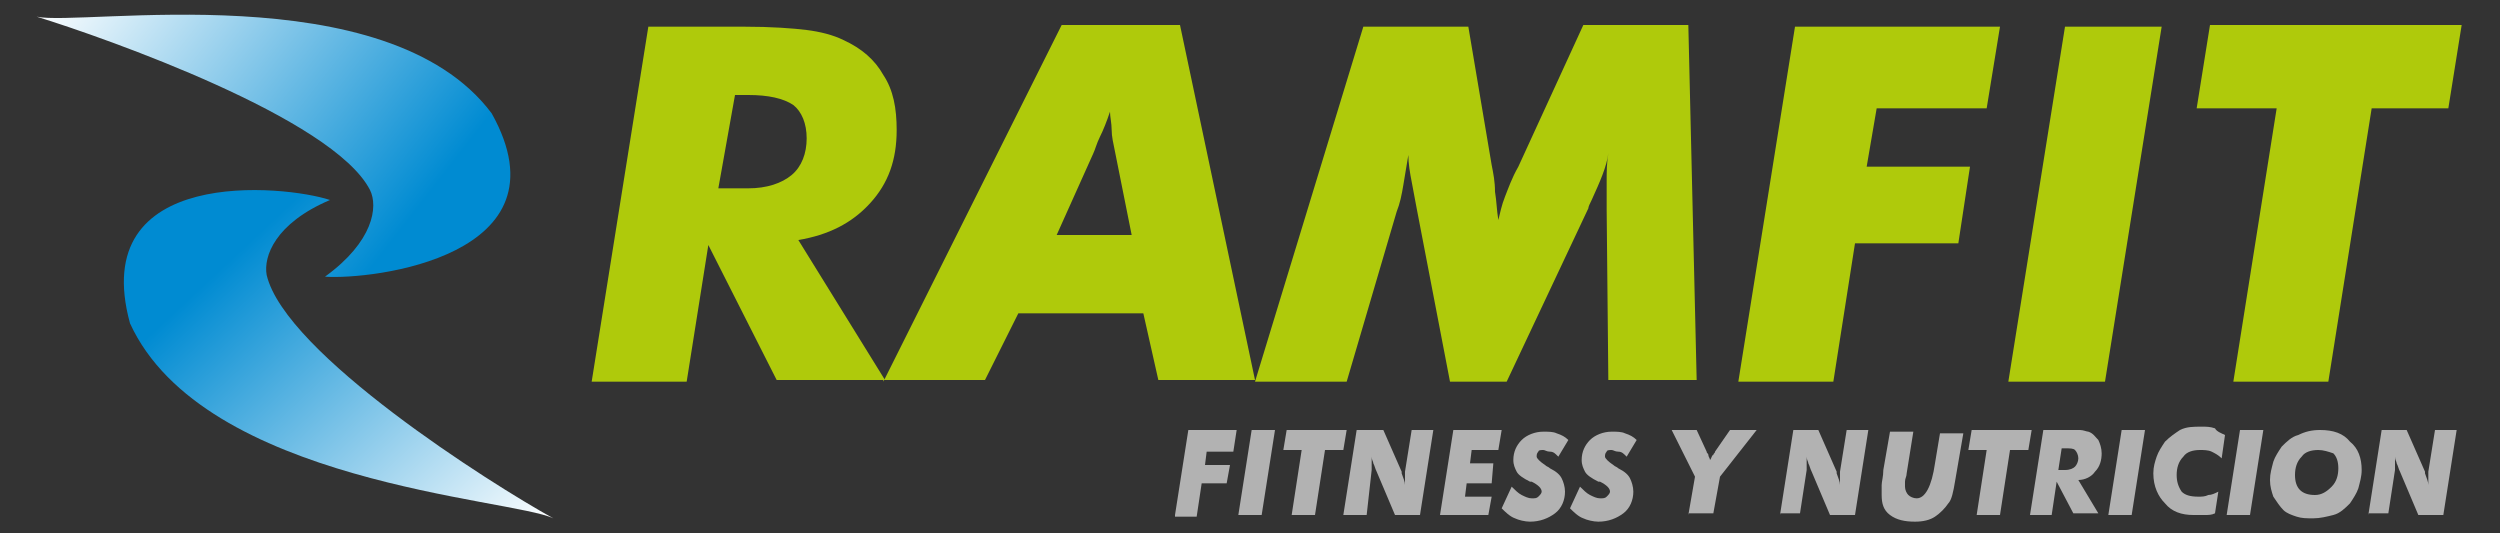 <?xml version="1.0" encoding="utf-8"?>
<!-- Generator: Adobe Illustrator 24.1.3, SVG Export Plug-In . SVG Version: 6.00 Build 0)  -->
<svg version="1.1" id="Capa_1" xmlns="http://www.w3.org/2000/svg" xmlns:xlink="http://www.w3.org/1999/xlink" x="0px" y="0px"
	 viewBox="0 0 150 32" style="enable-background:new 0 0 150 32;" xml:space="preserve">
<rect x="0" y="0" width="150" height="32" fill="#333333" stroke="none"/>
<style type="text/css">
	.st0{fill:#AFCA0B;}
	.st1{fill:#B2B2B2;}
	.st2{clip-path:url(#SVGID_2_);fill:url(#SVGID_3_);}
	.st3{clip-path:url(#SVGID_5_);fill:url(#SVGID_6_);}
</style>
<g>
	<g>
		<path class="st0" d="M41.2,22.9h-5.7l3.4-21.3h5.7c1.7,0,3,0.1,3.8,0.2c0.8,0.1,1.6,0.3,2.2,0.6c1.1,0.5,1.9,1.2,2.4,2.1
			c0.6,0.9,0.8,2,0.8,3.3c0,1.8-0.5,3.2-1.6,4.4c-1.1,1.2-2.5,1.9-4.3,2.2l5.2,8.4h-6.5l-4.1-8.1L41.2,22.9z M43.1,11.3h1.8
			c1.1,0,2-0.3,2.6-0.8c0.6-0.5,0.9-1.3,0.9-2.2c0-0.9-0.3-1.6-0.8-2c-0.6-0.4-1.5-0.6-2.7-0.6h-0.8L43.1,11.3z"/>
		<path class="st0" d="M53,22.9L63.7,1.5h7.1l4.5,21.3h-5.8l-0.9-4h-7.5l-2,4H53z M63.4,14.1h4.5l-1-5c-0.1-0.5-0.2-0.9-0.2-1.3
			c0-0.4-0.1-0.8-0.1-1.1c-0.2,0.6-0.4,1.1-0.6,1.5c-0.2,0.4-0.3,0.8-0.4,1L63.4,14.1z"/>
		<path class="st0" d="M75.3,22.9l6.5-21.3h6.3l1.4,8.3c0.1,0.5,0.2,1,0.2,1.6c0.1,0.6,0.1,1.1,0.2,1.7c0.1-0.4,0.2-0.9,0.4-1.4
			c0.2-0.5,0.4-1.1,0.8-1.8L95,1.5h6.3l0.5,21.3h-5.3l-0.1-10.2c0-0.6,0-1.1,0-1.7c0-0.6,0-1.1,0.1-1.7C96.4,10,96,10.9,95.5,12
			c-0.1,0.2-0.2,0.4-0.2,0.5l-4.9,10.4H87l-2-10.4c-0.1-0.5-0.2-1.1-0.3-1.6c-0.1-0.5-0.2-1.1-0.2-1.6c-0.1,0.6-0.2,1.2-0.3,1.8
			c-0.1,0.6-0.2,1.1-0.4,1.6l-3,10.2H75.3z"/>
	</g>
</g>
<g>
	<g>
		<path class="st0" d="M120.5,22.9l3.4-21.3h5.8l-3.4,21.3H120.5z"/>
		<path class="st0" d="M134,22.9l2.6-16.4h-4.8l0.8-5h15.1l-0.8,5h-4.6l-2.6,16.4H134z"/>
	</g>
</g>
<g>
	<g>
		<path class="st0" d="M104.3,22.9l3.4-21.3H120l-0.8,4.9h-6.6L112,10h6.2l-0.7,4.6h-6.2l-1.3,8.3H104.3z"/>
	</g>
</g>
<g>
	<path class="st1" d="M70.5,30.9l0.8-5.1h2.9L74,27.1h-1.6l-0.1,0.8h1.5L73.6,29h-1.5l-0.3,2H70.5z"/>
	<path class="st1" d="M74.3,30.9l0.8-5.1h1.4l-0.8,5.1H74.3z"/>
	<path class="st1" d="M77.5,30.9l0.6-3.9H77l0.2-1.2h3.6l-0.2,1.2h-1.1l-0.6,3.9H77.5z"/>
	<path class="st1" d="M80.6,30.9l0.8-5.1H83l1.1,2.5c0,0,0,0.1,0,0.1c0.1,0.3,0.2,0.5,0.2,0.7v-0.1c0-0.1,0-0.2,0-0.3
		c0-0.1,0-0.2,0-0.4l0.4-2.5h1.3l-0.8,5.1h-1.5l-1.1-2.6c-0.1-0.2-0.1-0.3-0.2-0.5c0-0.1-0.1-0.2-0.1-0.4v0.1c0,0.1,0,0.2,0,0.3
		c0,0.1,0,0.2,0,0.4L82,30.9H80.6z"/>
	<path class="st1" d="M87.9,29.8h1.6l-0.2,1.1h-2.9l0.8-5.1h2.9l-0.2,1.2h-1.6l-0.1,0.8h1.4L89.5,29h-1.5L87.9,29.8z"/>
	<path class="st1" d="M90.7,29.2c0.2,0.2,0.4,0.4,0.6,0.5c0.2,0.1,0.4,0.2,0.6,0.2c0.2,0,0.3,0,0.4-0.1c0.1-0.1,0.2-0.2,0.2-0.3
		c0-0.2-0.2-0.4-0.6-0.6c0,0-0.1,0-0.1,0c-0.4-0.2-0.7-0.4-0.8-0.6c-0.1-0.2-0.2-0.4-0.2-0.7c0-0.5,0.2-0.9,0.5-1.2
		c0.3-0.3,0.8-0.5,1.3-0.5c0.3,0,0.6,0,0.8,0.1c0.3,0.1,0.5,0.2,0.7,0.4l-0.6,1c-0.2-0.2-0.3-0.3-0.5-0.3s-0.3-0.1-0.4-0.1
		c-0.1,0-0.3,0-0.3,0.1c-0.1,0.1-0.1,0.2-0.1,0.3c0,0.1,0.2,0.3,0.5,0.5c0.1,0.1,0.2,0.1,0.3,0.2c0.4,0.2,0.6,0.4,0.7,0.6
		c0.1,0.2,0.2,0.5,0.2,0.8c0,0.5-0.2,1-0.6,1.3c-0.4,0.3-0.9,0.5-1.5,0.5c-0.3,0-0.7-0.1-0.9-0.2c-0.3-0.1-0.6-0.4-0.8-0.6
		L90.7,29.2z"/>
	<path class="st1" d="M94.8,29.2c0.2,0.2,0.4,0.4,0.6,0.5c0.2,0.1,0.4,0.2,0.6,0.2c0.2,0,0.3,0,0.4-0.1c0.1-0.1,0.2-0.2,0.2-0.3
		c0-0.2-0.2-0.4-0.6-0.6c0,0-0.1,0-0.1,0c-0.4-0.2-0.7-0.4-0.8-0.6c-0.1-0.2-0.2-0.4-0.2-0.7c0-0.5,0.2-0.9,0.5-1.2s0.8-0.5,1.3-0.5
		c0.3,0,0.6,0,0.8,0.1c0.3,0.1,0.5,0.2,0.7,0.4l-0.6,1c-0.2-0.2-0.3-0.3-0.5-0.3s-0.3-0.1-0.4-0.1c-0.1,0-0.3,0-0.3,0.1
		c-0.1,0.1-0.1,0.2-0.1,0.3c0,0.1,0.2,0.3,0.5,0.5c0.1,0.1,0.2,0.1,0.3,0.2c0.4,0.2,0.6,0.4,0.7,0.6c0.1,0.2,0.2,0.5,0.2,0.8
		c0,0.5-0.2,1-0.6,1.3c-0.4,0.3-0.9,0.5-1.5,0.5c-0.3,0-0.7-0.1-0.9-0.2c-0.3-0.1-0.6-0.4-0.8-0.6L94.8,29.2z"/>
	<path class="st1" d="M101.3,30.9l0.4-2.3l-1.4-2.8h1.5l0.6,1.3c0,0.1,0.1,0.1,0.1,0.2c0,0.1,0.1,0.2,0.1,0.3
		c0.1-0.1,0.1-0.3,0.2-0.3c0-0.1,0.1-0.1,0.1-0.2l0.9-1.3h1.6l-2.2,2.8l-0.4,2.2H101.3z"/>
	<path class="st1" d="M106.8,30.9l0.8-5.1h1.5l1.1,2.5c0,0,0,0.1,0,0.1c0.1,0.3,0.2,0.5,0.2,0.7v-0.1c0-0.1,0-0.2,0-0.3
		c0-0.1,0-0.2,0-0.4l0.4-2.5h1.3l-0.8,5.1h-1.5l-1.1-2.6c-0.1-0.2-0.1-0.3-0.2-0.5c0-0.1-0.1-0.2-0.1-0.4v0.1c0,0.1,0,0.2,0,0.3
		c0,0.1,0,0.2,0,0.4l-0.4,2.6H106.8z"/>
	<path class="st1" d="M113.4,25.9h1.4l-0.4,2.5c0,0.2-0.1,0.3-0.1,0.5c0,0.1,0,0.2,0,0.3c0,0.2,0.1,0.4,0.2,0.5
		c0.1,0.1,0.3,0.2,0.5,0.2c0.5,0,0.9-0.7,1.1-2.1l0,0l0.3-1.8h1.4l-0.5,2.9v0c-0.1,0.6-0.2,1.1-0.4,1.3c-0.2,0.3-0.5,0.6-0.8,0.8
		c-0.3,0.2-0.7,0.3-1.2,0.3c-0.6,0-1.1-0.1-1.5-0.4c-0.4-0.3-0.5-0.7-0.5-1.2c0-0.1,0-0.3,0-0.6c0-0.2,0.1-0.5,0.1-0.9L113.4,25.9z"
		/>
	<path class="st1" d="M118.6,30.9l0.6-3.9h-1.1l0.2-1.2h3.6l-0.2,1.2h-1.1l-0.6,3.9H118.6z"/>
	<path class="st1" d="M123.1,30.9h-1.3l0.8-5.1h1.3c0.4,0,0.7,0,0.9,0c0.2,0,0.4,0.1,0.5,0.1c0.3,0.1,0.4,0.3,0.6,0.5
		c0.1,0.2,0.2,0.5,0.2,0.8c0,0.4-0.1,0.8-0.4,1.1c-0.2,0.3-0.6,0.5-1,0.5l1.2,2h-1.5l-1-1.9L123.1,30.9z M123.5,28.2h0.4
		c0.3,0,0.5-0.1,0.6-0.2c0.1-0.1,0.2-0.3,0.2-0.5c0-0.2-0.1-0.4-0.2-0.5c-0.1-0.1-0.3-0.1-0.6-0.1h-0.2L123.5,28.2z"/>
	<path class="st1" d="M126.5,30.9l0.8-5.1h1.4l-0.8,5.1H126.5z"/>
	<path class="st1" d="M133.5,26.1l-0.2,1.4c-0.2-0.2-0.4-0.3-0.6-0.4c-0.2-0.1-0.5-0.1-0.7-0.1c-0.4,0-0.8,0.1-1,0.4
		c-0.3,0.3-0.4,0.7-0.4,1.1c0,0.4,0.1,0.7,0.3,1c0.2,0.2,0.5,0.3,1,0.3c0.2,0,0.4,0,0.6-0.1c0.2,0,0.4-0.1,0.6-0.2l-0.2,1.3
		c-0.2,0.1-0.4,0.1-0.6,0.1c-0.2,0-0.4,0-0.7,0c-0.7,0-1.3-0.2-1.7-0.7c-0.4-0.4-0.7-1-0.7-1.8c0-0.4,0.1-0.7,0.2-1
		c0.1-0.3,0.3-0.6,0.5-0.9c0.3-0.3,0.6-0.5,0.9-0.7c0.4-0.2,0.8-0.2,1.3-0.2c0.3,0,0.5,0,0.8,0.1C133,25.9,133.3,26,133.5,26.1z"/>
	<path class="st1" d="M133.6,30.9l0.8-5.1h1.4l-0.8,5.1H133.6z"/>
	<path class="st1" d="M138.8,31.1c-0.4,0-0.7,0-1-0.1c-0.3-0.1-0.6-0.2-0.8-0.4c-0.2-0.2-0.4-0.5-0.6-0.8c-0.1-0.3-0.2-0.6-0.2-1
		c0-0.4,0.1-0.7,0.2-1.1c0.1-0.3,0.3-0.6,0.5-0.9c0.3-0.3,0.6-0.6,1-0.7c0.4-0.2,0.8-0.3,1.3-0.3c0.8,0,1.4,0.2,1.8,0.7
		c0.5,0.4,0.7,1,0.7,1.7c0,0.4-0.1,0.7-0.2,1.1c-0.1,0.3-0.3,0.6-0.5,0.9c-0.3,0.3-0.6,0.6-1,0.7C139.6,31,139.2,31.1,138.8,31.1z
		 M139.1,27c-0.4,0-0.8,0.1-1,0.4c-0.3,0.3-0.4,0.7-0.4,1.1c0,0.4,0.1,0.7,0.3,0.9c0.2,0.2,0.5,0.3,0.9,0.3c0.4,0,0.7-0.2,1-0.5
		c0.3-0.3,0.4-0.7,0.4-1.1c0-0.4-0.1-0.7-0.3-0.9C139.7,27.1,139.4,27,139.1,27z"/>
	<path class="st1" d="M142.1,30.9l0.8-5.1h1.5l1.1,2.5c0,0,0,0.1,0,0.1c0.1,0.3,0.2,0.5,0.2,0.7v-0.1c0-0.1,0-0.2,0-0.3
		c0-0.1,0-0.2,0-0.4l0.4-2.5h1.3l-0.8,5.1h-1.5l-1.1-2.6c-0.1-0.2-0.1-0.3-0.2-0.5c0-0.1-0.1-0.2-0.1-0.4v0.1c0,0.1,0,0.2,0,0.3
		c0,0.1,0,0.2,0,0.4l-0.4,2.6H142.1z"/>
</g>
<g>
	<defs>
		<path id="SVGID_1_" d="M19.5,16.6c2.9-2.1,3.2-4.2,2.7-5.2C20,7.1,6.4,2.3,2.2,1c2.7,0.6,21-2.6,27.3,5.8
			C34.3,15.4,22.3,16.8,19.5,16.6"/>
	</defs>
	<clipPath id="SVGID_2_">
		<use xlink:href="#SVGID_1_"  style="overflow:visible;"/>
	</clipPath>
	<linearGradient id="SVGID_3_" gradientUnits="userSpaceOnUse" x1="24.862" y1="12.775" x2="4.803" y2="-2.828">
		<stop  offset="0" style="stop-color:#008BD2"/>
		<stop  offset="1" style="stop-color:#FFFFFF"/>
	</linearGradient>
	<rect x="2.2" y="-1.6" class="st2" width="32" height="18.5"/>
</g>
<g>
	<defs>
		<path id="SVGID_4_" d="M19.8,12c-3.3,1.4-4,3.4-3.8,4.5c1.1,4.7,13.4,12.5,17.2,14.6c-2.5-1.2-21-2.1-25.4-11.7
			C5.2,9.9,17.1,11.1,19.8,12"/>
	</defs>
	<clipPath id="SVGID_5_">
		<use xlink:href="#SVGID_4_"  style="overflow:visible;"/>
	</clipPath>
	<linearGradient id="SVGID_6_" gradientUnits="userSpaceOnUse" x1="14.245" y1="15.174" x2="31.067" y2="33.184">
		<stop  offset="0" style="stop-color:#008BD2"/>
		<stop  offset="1" style="stop-color:#FFFFFF"/>
	</linearGradient>
	<rect x="5.2" y="9.9" class="st3" width="28" height="21.2"/>
</g>
</svg>
